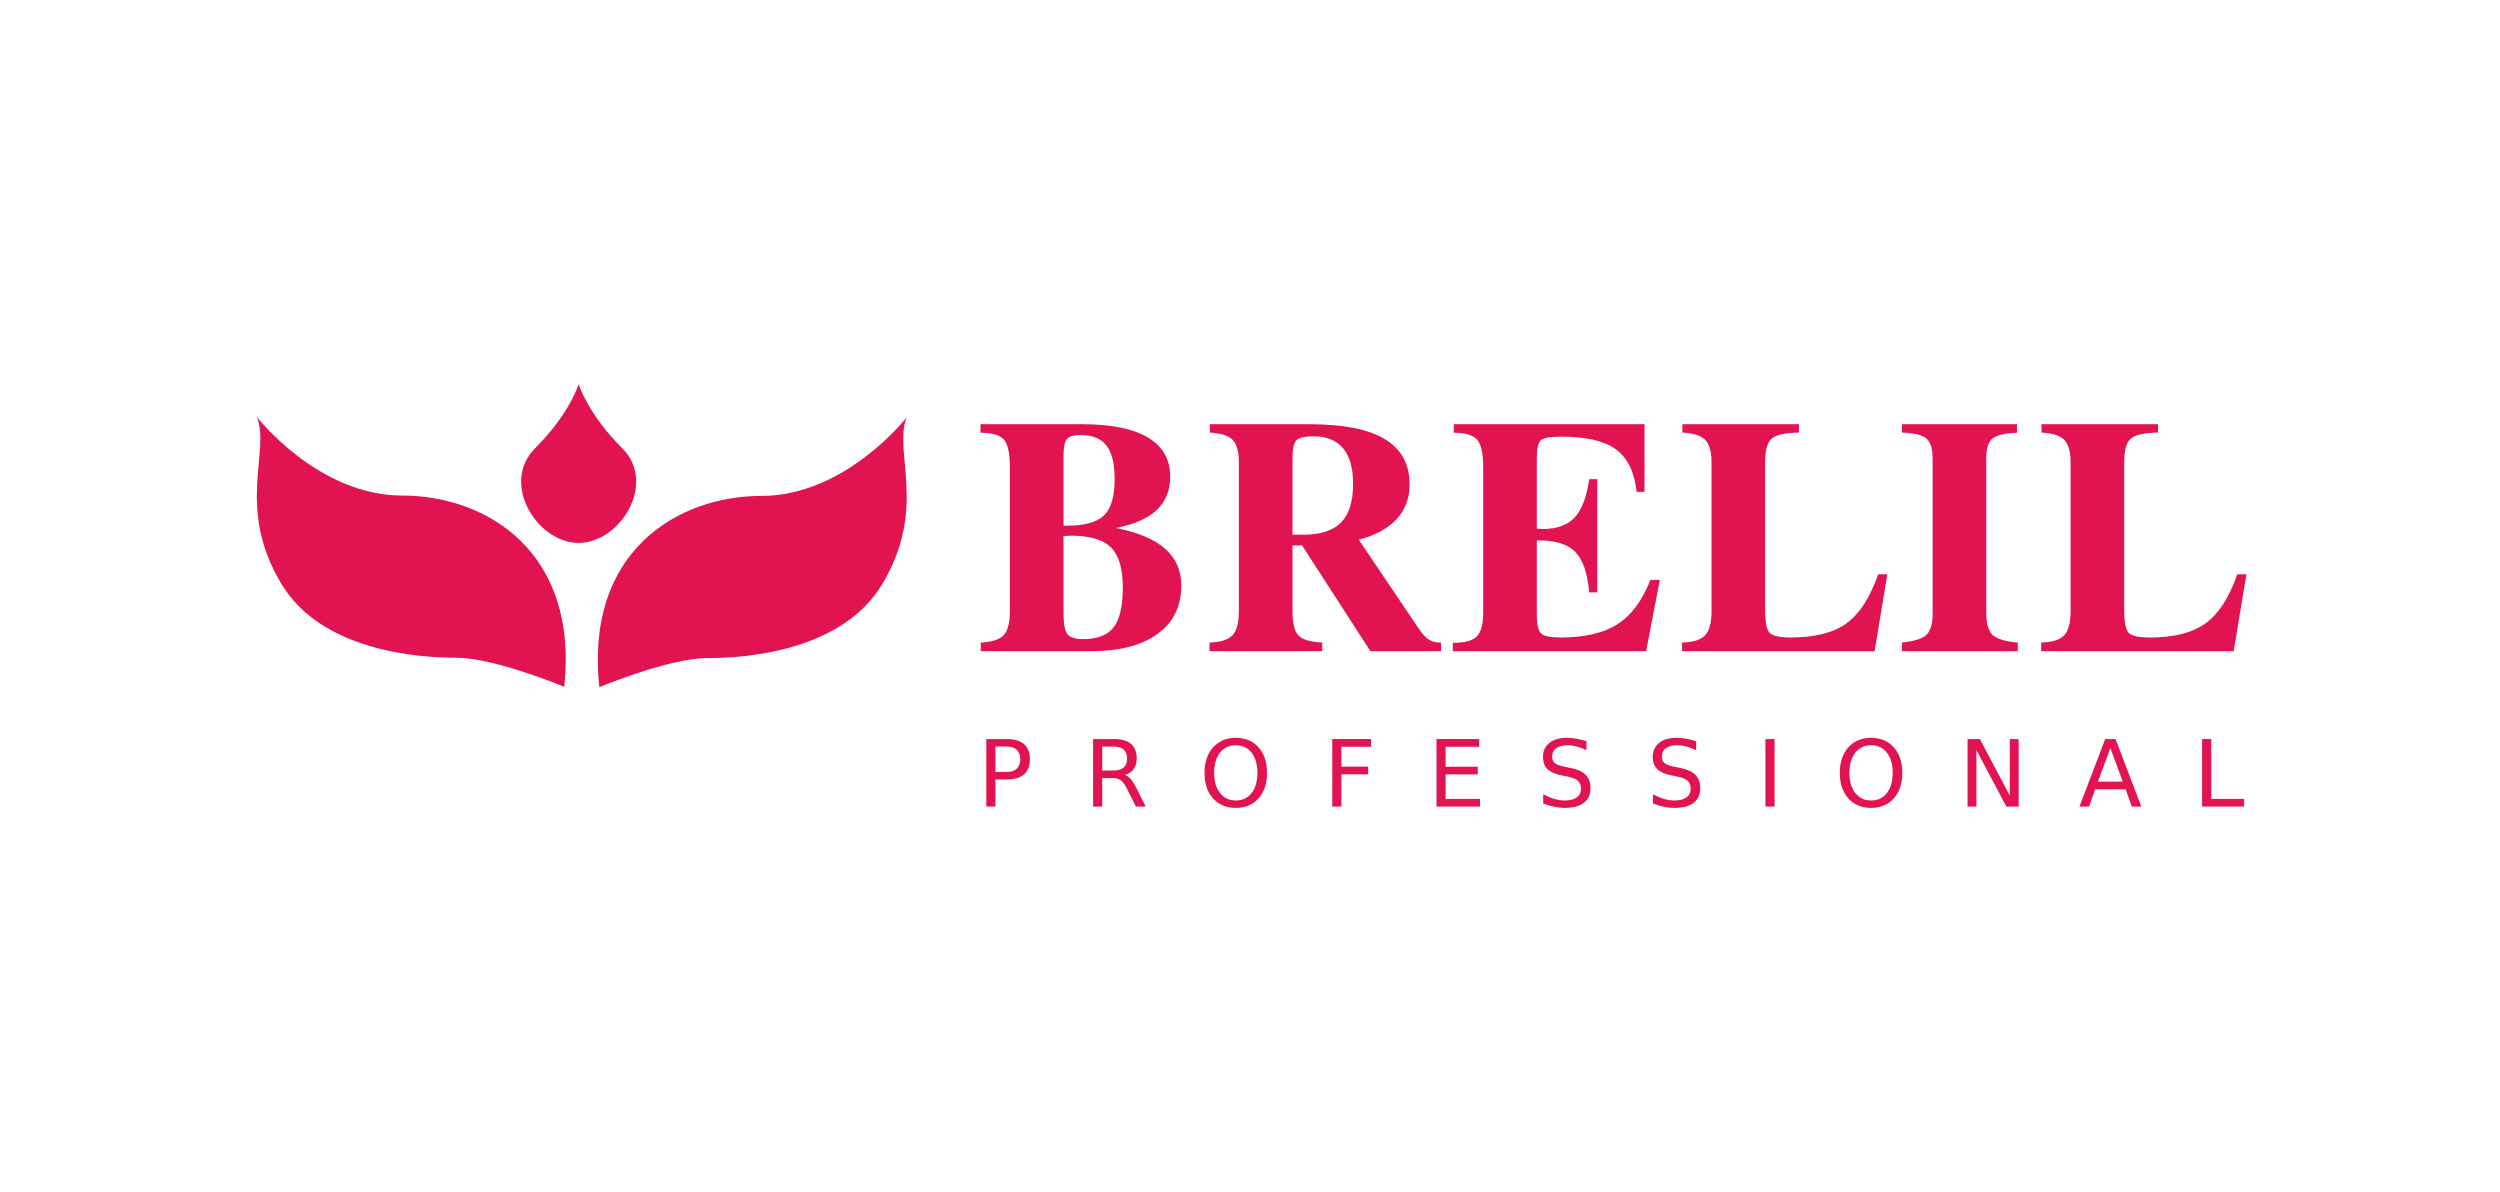 <?xml version="1.0" encoding="UTF-8"?>
<svg xmlns="http://www.w3.org/2000/svg" xmlns:xlink="http://www.w3.org/1999/xlink" width="1783.5pt" height="850.39pt" viewBox="0 0 1783.5 850.39" version="1.1">
<g id="surface1">
<path style=" stroke:none;fill-rule:nonzero;fill:rgb(88.234%,7.451%,31.372%);fill-opacity:1;" d="M 758.699 382.383 L 758.699 436.828 C 758.699 445.066 759.668 450.309 761.613 452.562 C 763.555 454.82 767.285 455.945 772.805 455.945 C 782.906 455.945 790.133 453.129 794.488 447.492 C 798.84 441.859 801.016 432.359 801.016 418.988 C 801.016 405.621 798.199 396.141 792.562 390.547 C 786.93 384.949 777.469 382.152 764.176 382.152 C 763.633 382.152 762.738 382.191 761.496 382.27 C 760.254 382.348 759.316 382.383 758.699 382.383 M 758.699 375.039 L 760.797 375.039 C 773.621 375.039 782.555 372.59 787.609 367.695 C 792.66 362.801 795.188 354.176 795.188 341.816 C 795.188 330.855 793.242 322.871 789.359 317.859 C 785.473 312.848 779.293 310.34 770.82 310.34 C 766.082 310.34 762.875 311.254 761.203 313.078 C 759.531 314.906 758.699 319.082 758.699 325.609 Z M 699.711 464.57 L 699.711 458.395 C 707.711 458.004 713.176 456.238 716.09 453.09 C 719.004 449.941 720.461 444.055 720.461 435.426 L 720.461 333.539 C 720.461 323.438 719.02 316.77 716.148 313.547 C 713.27 310.32 707.711 308.707 699.477 308.707 L 699.477 302.645 L 772.336 302.645 C 792.855 302.645 808.398 305.812 818.969 312.148 C 829.539 318.484 834.824 327.746 834.824 339.949 C 834.824 349.82 831.617 357.785 825.207 363.848 C 818.793 369.91 809.02 374.188 795.887 376.672 C 811.664 379.703 823.418 384.621 831.152 391.418 C 838.883 398.223 842.75 407.023 842.75 417.824 C 842.75 432.516 837.098 443.977 825.789 452.215 C 814.48 460.453 798.723 464.57 778.516 464.57 "/>
<path style=" stroke:none;fill-rule:nonzero;fill:rgb(88.234%,7.451%,31.372%);fill-opacity:1;" d="M 922.047 381.453 L 929.742 381.453 C 942.02 381.453 951.016 378.535 956.73 372.711 C 962.441 366.879 965.297 357.711 965.297 345.195 C 965.297 334.004 962.926 325.555 958.188 319.84 C 953.445 314.129 946.41 311.273 937.086 311.273 C 930.789 311.273 926.711 312.227 924.844 314.129 C 922.98 316.031 922.047 320.48 922.047 327.477 Z M 934.52 302.645 C 958.457 302.645 976.293 306.199 988.027 313.312 C 999.762 320.422 1005.629 331.207 1005.629 345.664 C 1005.629 355.379 1002.559 363.578 996.422 370.262 C 990.281 376.945 981.266 381.879 969.375 385.062 L 1010.879 446.617 C 1013.91 451.281 1016.59 454.41 1018.922 456.004 C 1021.25 457.598 1024.051 458.395 1027.32 458.395 L 1028.02 458.395 L 1028.02 464.57 L 977.652 464.57 L 928.926 389.145 L 922.047 389.145 L 922.047 435.895 C 922.047 444.676 923.504 450.523 926.422 453.438 C 929.332 456.355 934.945 458.004 943.266 458.395 L 943.266 464.57 L 862.824 464.57 L 862.824 458.395 C 870.754 458.16 876.23 456.434 879.262 453.203 C 882.297 449.98 883.809 444.211 883.809 435.895 L 883.809 329.926 C 883.809 322.23 882.352 316.867 879.438 313.836 C 876.523 310.805 871.062 309.059 863.059 308.59 L 863.059 302.645 "/>
<path style=" stroke:none;fill-rule:nonzero;fill:rgb(88.234%,7.451%,31.372%);fill-opacity:1;" d="M 1036.43 464.57 L 1036.43 458.625 C 1044.75 458.625 1050.441 457.113 1053.512 454.082 C 1056.578 451.051 1058.121 445.301 1058.121 436.828 L 1058.121 333.539 C 1058.121 323.512 1056.66 316.867 1053.738 313.602 C 1050.828 310.34 1045.289 308.707 1037.129 308.707 L 1037.129 302.645 L 1173.18 302.645 L 1173.18 350.906 L 1167.578 350.906 C 1166.031 336.766 1161.121 326.66 1152.859 320.598 C 1144.59 314.535 1131.578 311.504 1113.809 311.504 C 1105.891 311.504 1101.012 312.398 1099.141 314.188 C 1097.281 315.977 1096.352 320.094 1096.352 326.543 L 1096.352 377.141 C 1096.82 377.141 1097.531 377.176 1098.5 377.254 C 1099.469 377.332 1100.191 377.371 1100.648 377.371 C 1110.648 377.371 1118.199 374.652 1123.309 369.211 C 1128.43 363.773 1131.91 354.641 1133.77 341.816 L 1139.488 341.816 L 1139.488 422.605 L 1133.77 422.605 C 1132.531 408.926 1129.238 399.328 1123.898 393.809 C 1118.551 388.289 1109.91 385.531 1097.98 385.531 L 1096.352 385.531 L 1096.352 438.578 C 1096.352 445.57 1097.379 450.02 1099.441 451.926 C 1101.488 453.828 1106.09 454.777 1113.23 454.777 C 1130.539 454.777 1144.121 451.613 1153.969 445.277 C 1163.828 438.945 1171.629 428.434 1177.371 413.742 L 1184.129 413.742 L 1174.34 464.57 "/>
<path style=" stroke:none;fill-rule:nonzero;fill:rgb(88.234%,7.451%,31.372%);fill-opacity:1;" d="M 1259.23 435.195 C 1259.23 444.055 1260.359 449.535 1262.609 451.633 C 1264.871 453.73 1269.879 454.777 1277.648 454.777 C 1294.828 454.777 1308.059 451.398 1317.352 444.637 C 1326.641 437.875 1334.148 426.219 1339.91 409.66 L 1346.43 409.66 L 1337.34 464.57 L 1200.012 464.57 L 1200.012 458.395 C 1207.941 458.16 1213.422 456.434 1216.449 453.207 C 1219.48 449.98 1221 444.211 1221 435.895 L 1221 329.926 C 1221 322.23 1219.48 316.852 1216.449 313.777 C 1213.422 310.707 1208.02 308.98 1200.25 308.59 L 1200.25 302.645 L 1283.359 302.645 L 1283.359 308.59 C 1273.648 308.746 1267.199 310.164 1264.012 312.848 C 1260.828 315.527 1259.23 321.223 1259.23 329.926 "/>
<path style=" stroke:none;fill-rule:nonzero;fill:rgb(88.234%,7.451%,31.372%);fill-opacity:1;" d="M 1438.91 302.645 L 1438.91 308.707 C 1430.039 309.098 1424.18 310.512 1421.301 312.961 C 1418.43 315.41 1416.988 320.094 1416.988 327.008 L 1416.988 437.059 C 1416.988 444.906 1418.52 450.23 1421.59 453.027 C 1424.66 455.828 1430.629 457.617 1439.488 458.395 L 1439.488 464.57 L 1356.828 464.57 L 1356.828 458.395 C 1365.379 457.535 1371.172 455.73 1374.199 452.973 C 1377.23 450.215 1378.75 445.184 1378.75 437.875 L 1378.75 327.008 C 1378.75 320.094 1377.27 315.371 1374.32 312.848 C 1371.371 310.32 1365.539 308.902 1356.828 308.59 L 1356.828 302.645 "/>
<path style=" stroke:none;fill-rule:nonzero;fill:rgb(88.234%,7.451%,31.372%);fill-opacity:1;" d="M 1515.398 435.195 C 1515.398 444.055 1516.531 449.535 1518.781 451.633 C 1521.039 453.73 1526.051 454.777 1533.82 454.777 C 1551 454.777 1564.23 451.398 1573.52 444.637 C 1582.801 437.875 1590.32 426.219 1596.078 409.66 L 1602.602 409.66 L 1593.512 464.57 L 1456.18 464.57 L 1456.18 458.395 C 1464.109 458.16 1469.59 456.434 1472.621 453.207 C 1475.648 449.98 1477.172 444.211 1477.172 435.895 L 1477.172 329.926 C 1477.172 322.23 1475.648 316.852 1472.621 313.777 C 1469.59 310.707 1464.18 308.98 1456.422 308.59 L 1456.422 302.645 L 1539.531 302.645 L 1539.531 308.59 C 1529.82 308.746 1523.371 310.164 1520.18 312.848 C 1517 315.527 1515.398 321.223 1515.398 329.926 "/>
<path style=" stroke:none;fill-rule:nonzero;fill:rgb(88.234%,7.451%,31.372%);fill-opacity:1;" d="M 646.859 297.695 C 646.859 297.695 603.301 353.777 543.262 353.777 C 483.219 353.777 417.172 393.621 427.547 490.234 C 427.547 490.234 477.215 469.488 504.508 469.488 C 531.801 469.488 600.66 464.773 629.504 416.547 C 661.984 362.234 636.922 321.848 646.859 297.695 "/>
<path style=" stroke:none;fill-rule:nonzero;fill:rgb(88.234%,7.451%,31.372%);fill-opacity:1;" d="M 183.223 297.438 C 183.223 297.438 226.781 353.52 286.82 353.52 C 346.859 353.52 412.91 393.367 402.539 489.98 C 402.539 489.98 352.867 469.234 325.574 469.234 C 298.285 469.234 229.422 464.52 200.578 416.289 C 168.102 361.977 193.16 321.594 183.223 297.438 "/>
<path style=" stroke:none;fill-rule:nonzero;fill:rgb(88.234%,7.451%,31.372%);fill-opacity:1;" d="M 443.93 319.82 C 418.984 294.875 412.82 274.035 412.82 274.035 C 412.82 274.035 406.656 294.875 381.711 319.82 C 356.766 344.766 383.18 387.316 412.82 387.316 C 442.461 387.316 468.875 344.766 443.93 319.82 "/>
<path style=" stroke:none;fill-rule:nonzero;fill:rgb(88.234%,7.451%,31.372%);fill-opacity:1;" d="M 710.148 532.598 L 710.148 550.699 L 718.344 550.699 C 721.379 550.699 723.723 549.914 725.379 548.344 C 727.035 546.777 727.863 544.535 727.863 541.633 C 727.863 538.75 727.035 536.523 725.379 534.953 C 723.723 533.383 721.379 532.598 718.344 532.598 Z M 703.629 527.242 L 718.344 527.242 C 723.742 527.242 727.824 528.465 730.59 530.906 C 733.352 533.348 734.734 536.922 734.734 541.633 C 734.734 546.387 733.352 549.98 730.59 552.41 C 727.824 554.84 723.742 556.055 718.344 556.055 L 710.148 556.055 L 710.148 575.414 L 703.629 575.414 "/>
<path style=" stroke:none;fill-rule:nonzero;fill:rgb(88.234%,7.451%,31.372%);fill-opacity:1;" d="M 786.34 532.598 L 786.34 549.699 L 794.539 549.699 C 797.68 549.699 800.051 548.973 801.652 547.52 C 803.254 546.07 804.055 543.934 804.055 541.117 C 804.055 538.301 803.254 536.176 801.652 534.742 C 800.051 533.312 797.68 532.598 794.539 532.598 Z M 802.668 552.828 C 804.066 553.305 805.426 554.316 806.75 555.863 C 808.074 557.41 809.398 559.535 810.734 562.25 L 817.348 575.414 L 810.348 575.414 L 804.184 563.059 C 802.594 559.828 801.051 557.691 799.555 556.637 C 798.059 555.582 796.023 555.055 793.441 555.055 L 786.34 555.055 L 786.34 575.414 L 779.824 575.414 L 779.824 527.242 L 794.539 527.242 C 800.043 527.242 804.152 528.391 806.863 530.695 C 809.57 532.992 810.93 536.473 810.93 541.117 C 810.93 544.148 810.223 546.664 808.812 548.664 C 807.406 550.664 805.355 552.055 802.668 552.828 "/>
<path style=" stroke:none;fill-rule:nonzero;fill:rgb(88.234%,7.451%,31.372%);fill-opacity:1;" d="M 881.637 531.664 C 876.902 531.664 873.145 533.426 870.359 536.953 C 867.574 540.48 866.18 545.289 866.18 551.375 C 866.18 557.441 867.574 562.238 870.359 565.766 C 873.145 569.297 876.902 571.059 881.637 571.059 C 886.367 571.059 890.113 569.297 892.883 565.766 C 895.645 562.238 897.027 557.441 897.027 551.375 C 897.027 545.289 895.645 540.48 892.883 536.953 C 890.113 533.426 886.367 531.664 881.637 531.664 M 881.637 526.367 C 888.391 526.367 893.789 528.633 897.832 533.164 C 901.879 537.691 903.898 543.762 903.898 551.375 C 903.898 558.969 901.879 565.031 897.832 569.559 C 893.789 574.09 888.391 576.352 881.637 576.352 C 874.859 576.352 869.445 574.094 865.391 569.574 C 861.336 565.059 859.309 558.988 859.309 551.375 C 859.309 543.762 861.336 537.691 865.391 533.164 C 869.445 528.633 874.859 526.367 881.637 526.367 "/>
<path style=" stroke:none;fill-rule:nonzero;fill:rgb(88.234%,7.451%,31.372%);fill-opacity:1;" d="M 950.438 527.238 L 978.121 527.238 L 978.121 532.727 L 956.957 532.727 L 956.957 546.926 L 976.059 546.926 L 976.059 552.41 L 956.957 552.41 L 956.957 575.414 L 950.438 575.414 "/>
<path style=" stroke:none;fill-rule:nonzero;fill:rgb(88.234%,7.451%,31.372%);fill-opacity:1;" d="M 1024.789 527.238 L 1055.25 527.238 L 1055.25 532.727 L 1031.309 532.727 L 1031.309 546.988 L 1054.25 546.988 L 1054.25 552.473 L 1031.309 552.473 L 1031.309 569.93 L 1055.828 569.93 L 1055.828 575.414 L 1024.789 575.414 "/>
<path style=" stroke:none;fill-rule:nonzero;fill:rgb(88.234%,7.451%,31.372%);fill-opacity:1;" d="M 1131.77 528.824 L 1131.77 535.18 C 1129.289 533.996 1126.961 533.113 1124.762 532.535 C 1122.57 531.953 1120.449 531.664 1118.41 531.664 C 1114.859 531.664 1112.121 532.352 1110.199 533.727 C 1108.27 535.105 1107.309 537.062 1107.309 539.602 C 1107.309 541.73 1107.949 543.34 1109.23 544.426 C 1110.512 545.512 1112.93 546.387 1116.512 547.055 L 1120.441 547.859 C 1125.301 548.785 1128.891 550.414 1131.199 552.746 C 1133.512 555.082 1134.672 558.207 1134.672 562.121 C 1134.672 566.789 1133.109 570.328 1129.969 572.734 C 1126.852 575.148 1122.262 576.352 1116.211 576.352 C 1113.93 576.352 1111.512 576.094 1108.941 575.574 C 1106.371 575.059 1103.699 574.297 1100.949 573.285 L 1100.949 566.574 C 1103.602 568.055 1106.191 569.176 1108.73 569.93 C 1111.27 570.68 1113.762 571.059 1116.211 571.059 C 1119.93 571.059 1122.809 570.328 1124.828 568.867 C 1126.852 567.402 1127.859 565.316 1127.859 562.605 C 1127.859 560.238 1127.129 558.391 1125.691 557.055 C 1124.23 555.723 1121.852 554.723 1118.539 554.055 L 1114.57 553.277 C 1109.699 552.312 1106.191 550.797 1104.02 548.73 C 1101.852 546.668 1100.762 543.793 1100.762 540.117 C 1100.762 535.859 1102.262 532.5 1105.262 530.051 C 1108.262 527.594 1112.391 526.371 1117.672 526.371 C 1119.922 526.371 1122.219 526.574 1124.57 526.984 C 1126.91 527.391 1129.309 528.004 1131.77 528.824 "/>
<path style=" stroke:none;fill-rule:nonzero;fill:rgb(88.234%,7.451%,31.372%);fill-opacity:1;" d="M 1210.051 528.824 L 1210.051 535.18 C 1207.578 533.996 1205.25 533.113 1203.051 532.535 C 1200.859 531.953 1198.738 531.664 1196.699 531.664 C 1193.148 531.664 1190.41 532.352 1188.488 533.727 C 1186.559 535.105 1185.602 537.062 1185.602 539.602 C 1185.602 541.73 1186.238 543.34 1187.52 544.426 C 1188.801 545.512 1191.219 546.387 1194.789 547.055 L 1198.73 547.859 C 1203.59 548.785 1207.18 550.414 1209.488 552.746 C 1211.801 555.082 1212.961 558.207 1212.961 562.121 C 1212.961 566.789 1211.398 570.328 1208.262 572.734 C 1205.141 575.148 1200.551 576.352 1194.5 576.352 C 1192.219 576.352 1189.801 576.094 1187.23 575.574 C 1184.66 575.059 1181.988 574.297 1179.238 573.285 L 1179.238 566.574 C 1181.891 568.055 1184.48 569.176 1187.02 569.93 C 1189.551 570.68 1192.051 571.059 1194.5 571.059 C 1198.219 571.059 1201.102 570.328 1203.121 568.867 C 1205.141 567.402 1206.148 565.316 1206.148 562.605 C 1206.148 560.238 1205.43 558.391 1203.969 557.055 C 1202.52 555.723 1200.141 554.723 1196.828 554.055 L 1192.859 553.277 C 1188 552.312 1184.48 550.797 1182.309 548.73 C 1180.129 546.668 1179.051 543.793 1179.051 540.117 C 1179.051 535.859 1180.551 532.5 1183.551 530.051 C 1186.551 527.594 1190.691 526.371 1195.961 526.371 C 1198.211 526.371 1200.52 526.574 1202.859 526.984 C 1205.199 527.391 1207.602 528.004 1210.051 528.824 "/>
<path style=" stroke:none;fill-rule:nonzero;fill:rgb(88.234%,7.451%,31.372%);fill-opacity:1;" d="M 1259.469 575.414 L 1265.988 575.414 L 1265.988 527.242 L 1259.469 527.242 Z M 1259.469 575.414 "/>
<path style=" stroke:none;fill-rule:nonzero;fill:rgb(88.234%,7.451%,31.372%);fill-opacity:1;" d="M 1334.852 531.664 C 1330.121 531.664 1326.359 533.426 1323.578 536.953 C 1320.789 540.48 1319.398 545.289 1319.398 551.375 C 1319.398 557.441 1320.789 562.238 1323.578 565.766 C 1326.359 569.297 1330.121 571.059 1334.852 571.059 C 1339.578 571.059 1343.328 569.297 1346.09 565.766 C 1348.859 562.238 1350.238 557.441 1350.238 551.375 C 1350.238 545.289 1348.859 540.48 1346.09 536.953 C 1343.328 533.426 1339.578 531.664 1334.852 531.664 M 1334.852 526.367 C 1341.609 526.367 1347 528.633 1351.051 533.164 C 1355.09 537.691 1357.121 543.762 1357.121 551.375 C 1357.121 558.969 1355.09 565.031 1351.051 569.559 C 1347 574.09 1341.609 576.352 1334.852 576.352 C 1328.078 576.352 1322.66 574.094 1318.609 569.574 C 1314.551 565.059 1312.52 558.988 1312.52 551.375 C 1312.52 543.762 1314.551 537.691 1318.609 533.164 C 1322.66 528.633 1328.078 526.367 1334.852 526.367 "/>
<path style=" stroke:none;fill-rule:nonzero;fill:rgb(88.234%,7.451%,31.372%);fill-opacity:1;" d="M 1403.66 527.238 L 1412.43 527.238 L 1433.789 567.543 L 1433.789 527.238 L 1440.121 527.238 L 1440.121 575.414 L 1431.34 575.414 L 1409.98 535.113 L 1409.98 575.414 L 1403.66 575.414 "/>
<path style=" stroke:none;fill-rule:nonzero;fill:rgb(88.234%,7.451%,31.372%);fill-opacity:1;" d="M 1505.531 533.664 L 1496.691 557.637 L 1514.41 557.637 Z M 1501.852 527.238 L 1509.238 527.238 L 1527.602 575.414 L 1520.828 575.414 L 1516.441 563.059 L 1494.719 563.059 L 1490.34 575.414 L 1483.461 575.414 "/>
<path style=" stroke:none;fill-rule:nonzero;fill:rgb(88.234%,7.451%,31.372%);fill-opacity:1;" d="M 1570.98 527.238 L 1577.5 527.238 L 1577.5 569.93 L 1600.961 569.93 L 1600.961 575.414 L 1570.98 575.414 "/>
</g>
</svg>
